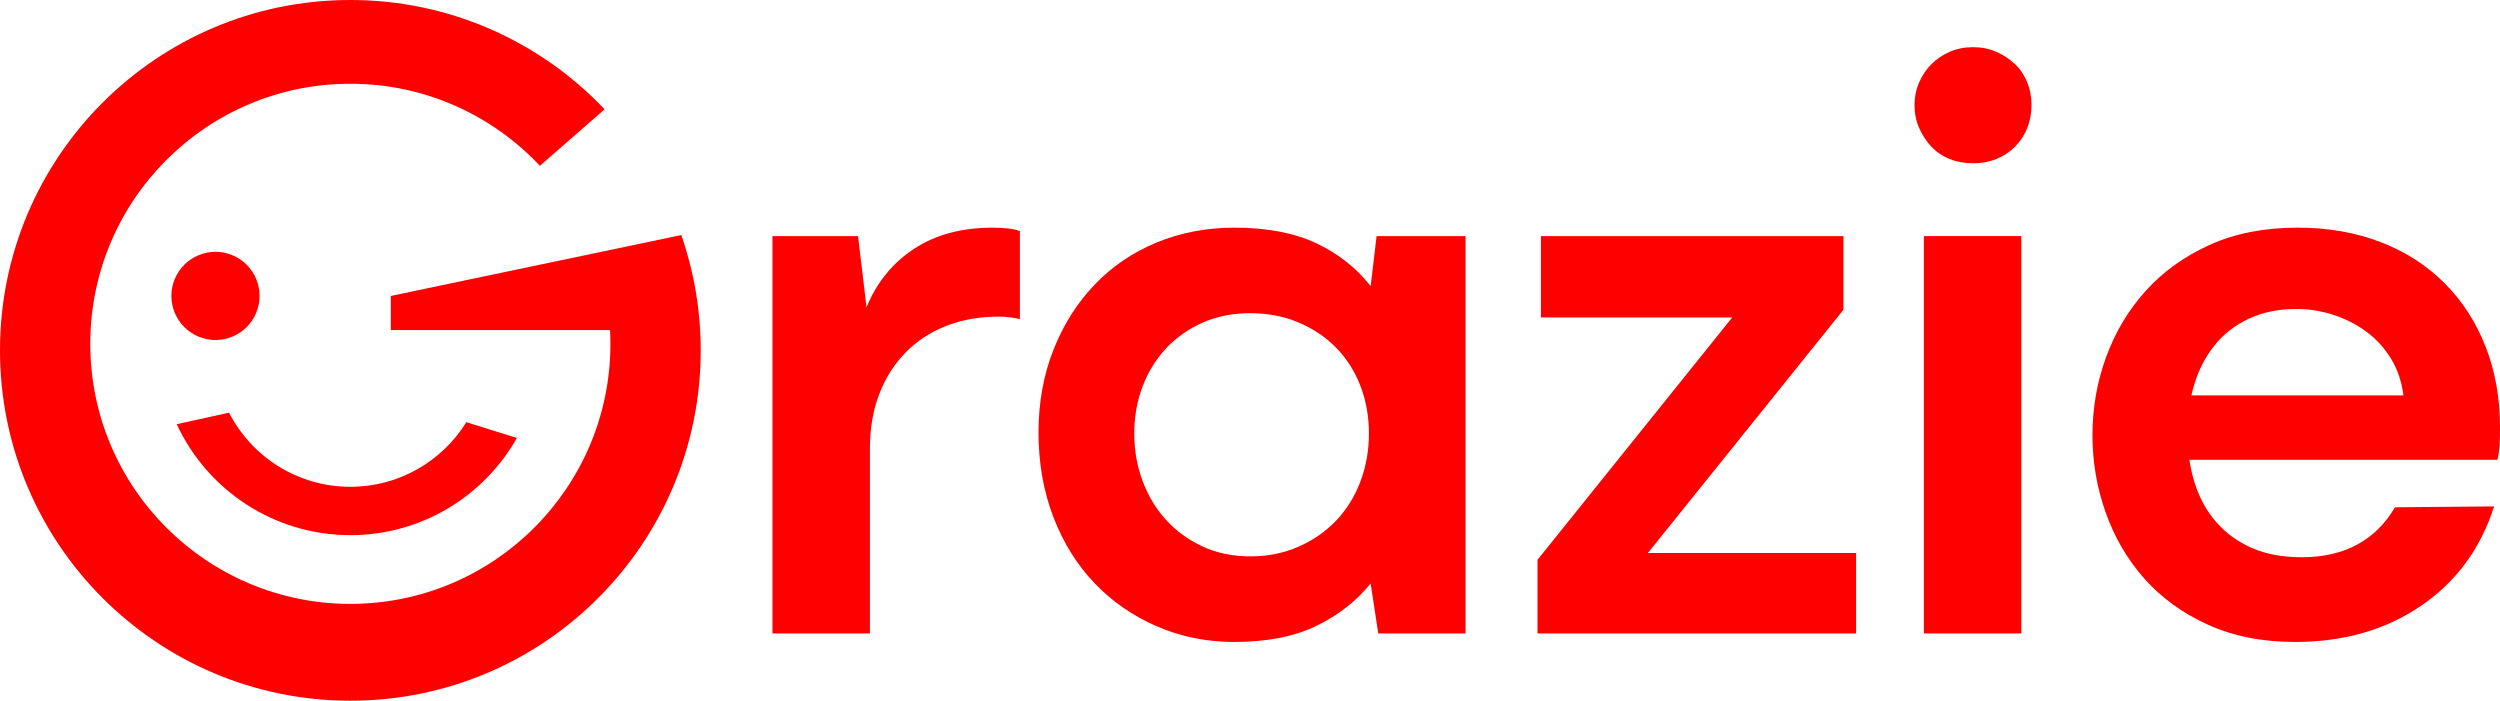 <?xml version="1.0" encoding="UTF-8"?> <svg xmlns="http://www.w3.org/2000/svg" id="Capa_2" data-name="Capa 2" viewBox="0 0 730.39 204.71"><defs><style> .cls-1 { fill: red; } </style></defs><g id="Capa_1-2" data-name="Capa 1"><g><path class="cls-1" d="M290.04,66.51c-9.08,0-16.75,2.06-23.02,6.19-6.27,4.13-10.89,9.82-13.86,17.08l-2.48-20.79h-25v116.09h28.47v-53.96c0-5.94.91-11.26,2.72-15.97,1.81-4.7,4.37-8.75,7.67-12.13,3.3-3.38,7.26-5.98,11.88-7.8,4.62-1.81,9.73-2.72,15.35-2.72,1.15,0,2.35.08,3.59.25,1.24.17,2.1.33,2.6.5v-25.74c-.83-.33-1.94-.58-3.34-.74-1.4-.16-2.93-.25-4.58-.25Z"></path><path class="cls-1" d="M400.44,83.59c-4.13-5.28-9.41-9.44-15.84-12.5-6.44-3.05-14.44-4.58-24.01-4.58-8.09,0-15.64,1.45-22.65,4.33-7.02,2.89-13.08,7.02-18.19,12.38-5.12,5.36-9.12,11.72-12.01,19.06-2.89,7.34-4.33,15.39-4.33,24.13s1.44,17.12,4.33,24.63c2.89,7.51,6.89,13.95,12.01,19.31,5.11,5.37,11.18,9.57,18.19,12.62,7.01,3.05,14.56,4.58,22.65,4.58,9.57,0,17.57-1.57,24.01-4.7s11.71-7.26,15.84-12.38l2.23,14.6h25.5v-116.09h-25.99l-1.73,14.6ZM397.47,140.64c-1.65,4.37-4,8.17-7.05,11.39-3.06,3.22-6.73,5.78-11.02,7.67-4.29,1.9-9,2.85-14.11,2.85s-9.74-.95-13.86-2.85c-4.13-1.89-7.67-4.46-10.64-7.67-2.97-3.22-5.28-7.01-6.93-11.39-1.65-4.37-2.48-9.04-2.48-13.99s.82-9.57,2.48-13.86c1.65-4.29,3.96-8,6.93-11.14,2.97-3.13,6.52-5.61,10.64-7.43,4.12-1.81,8.74-2.72,13.86-2.72s9.82.91,14.11,2.72c4.29,1.82,7.96,4.29,11.02,7.43,3.05,3.14,5.4,6.85,7.05,11.14,1.65,4.29,2.47,8.91,2.47,13.86s-.83,9.62-2.47,13.99Z"></path><polygon class="cls-1" points="538.56 90.52 538.56 68.98 450.19 68.98 450.19 92.74 506.08 92.74 449.2 163.54 449.2 185.07 542.27 185.07 542.27 161.56 481.44 161.56 538.56 90.52"></polygon><rect class="cls-1" x="562.07" y="68.98" width="28.47" height="116.09"></rect><path class="cls-1" d="M588.68,18.73c-1.57-1.49-3.38-2.68-5.45-3.59-2.07-.91-4.33-1.36-6.81-1.36s-4.75.46-6.81,1.36c-2.07.91-3.84,2.1-5.32,3.59-1.49,1.48-2.68,3.26-3.59,5.32-.91,2.07-1.36,4.25-1.36,6.56,0,2.48.45,4.75,1.36,6.81.91,2.07,2.1,3.88,3.59,5.45,1.49,1.57,3.26,2.77,5.32,3.59,2.06.83,4.33,1.24,6.81,1.24s4.74-.41,6.81-1.24c2.06-.82,3.88-2.02,5.45-3.59s2.76-3.38,3.59-5.45c.82-2.06,1.24-4.33,1.24-6.81,0-2.31-.41-4.49-1.24-6.56-.83-2.06-2.02-3.84-3.59-5.32Z"></path><path class="cls-1" d="M726.18,101.28c-2.81-7.18-6.81-13.37-12-18.56s-11.43-9.2-18.69-12c-7.26-2.8-15.35-4.21-24.26-4.21-9.74,0-18.32,1.69-25.74,5.07-7.43,3.38-13.66,7.88-18.69,13.49-5.04,5.61-8.87,12.05-11.51,19.31-2.64,7.26-3.96,14.85-3.96,22.77s1.28,15.27,3.84,22.53c2.56,7.26,6.31,13.7,11.26,19.31,4.95,5.61,11.14,10.11,18.57,13.49,7.43,3.38,15.92,5.07,25.5,5.07,14.19,0,26.44-3.5,36.76-10.52,10.31-7.01,17.45-16.71,21.41-29.08l-28.96.25c-2.81,4.79-6.48,8.42-11.02,10.89-4.54,2.47-9.94,3.71-16.21,3.71-5.61,0-10.48-.91-14.6-2.72-4.13-1.81-7.59-4.33-10.4-7.55-2.81-3.22-4.91-7.05-6.31-11.51-.67-2.13-1.18-4.36-1.53-6.68h90.02c.33-1.49.53-2.97.62-4.46.08-1.49.12-3.13.12-4.95,0-8.58-1.4-16.46-4.21-23.64ZM640.22,115.52c.24-1.05.5-2.08.81-3.09,1.32-4.37,3.3-8.21,5.94-11.51,2.64-3.3,5.98-5.9,10.03-7.8,4.04-1.9,8.7-2.85,13.99-2.85,3.63,0,7.22.58,10.77,1.73,3.55,1.16,6.76,2.81,9.65,4.95,2.89,2.15,5.28,4.79,7.18,7.92,1.9,3.14,3.09,6.68,3.59,10.64h-61.95Z"></path><path class="cls-1" d="M102.36,156.35c20.87,0,39.06-11.45,48.66-28.4l-14.77-4.61c-7.03,11.33-19.57,18.88-33.89,18.88-15.45,0-28.84-8.8-35.45-21.66l-15.28,3.37c8.87,19.14,28.24,32.41,50.72,32.41Z"></path><circle class="cls-1" cx="62.96" cy="86.45" r="12.88" transform="translate(-41.01 111.54) rotate(-67.5)"></circle><path class="cls-1" d="M114.18,86.45v9.98h64.05c.07,1.33.11,2.67.11,4.02,0,41.96-34.02,75.98-75.98,75.98S26.37,142.41,26.37,100.45,60.39,24.47,102.36,24.47c21.84,0,41.51,9.22,55.37,23.97l18.91-16.51C157.98,12.27,131.6,0,102.36,0,45.83,0,0,45.83,0,102.36s45.83,102.36,102.36,102.36,102.36-45.83,102.36-102.36c0-11.81-2.01-23.14-5.68-33.69l-84.85,17.79Z"></path></g></g></svg> 